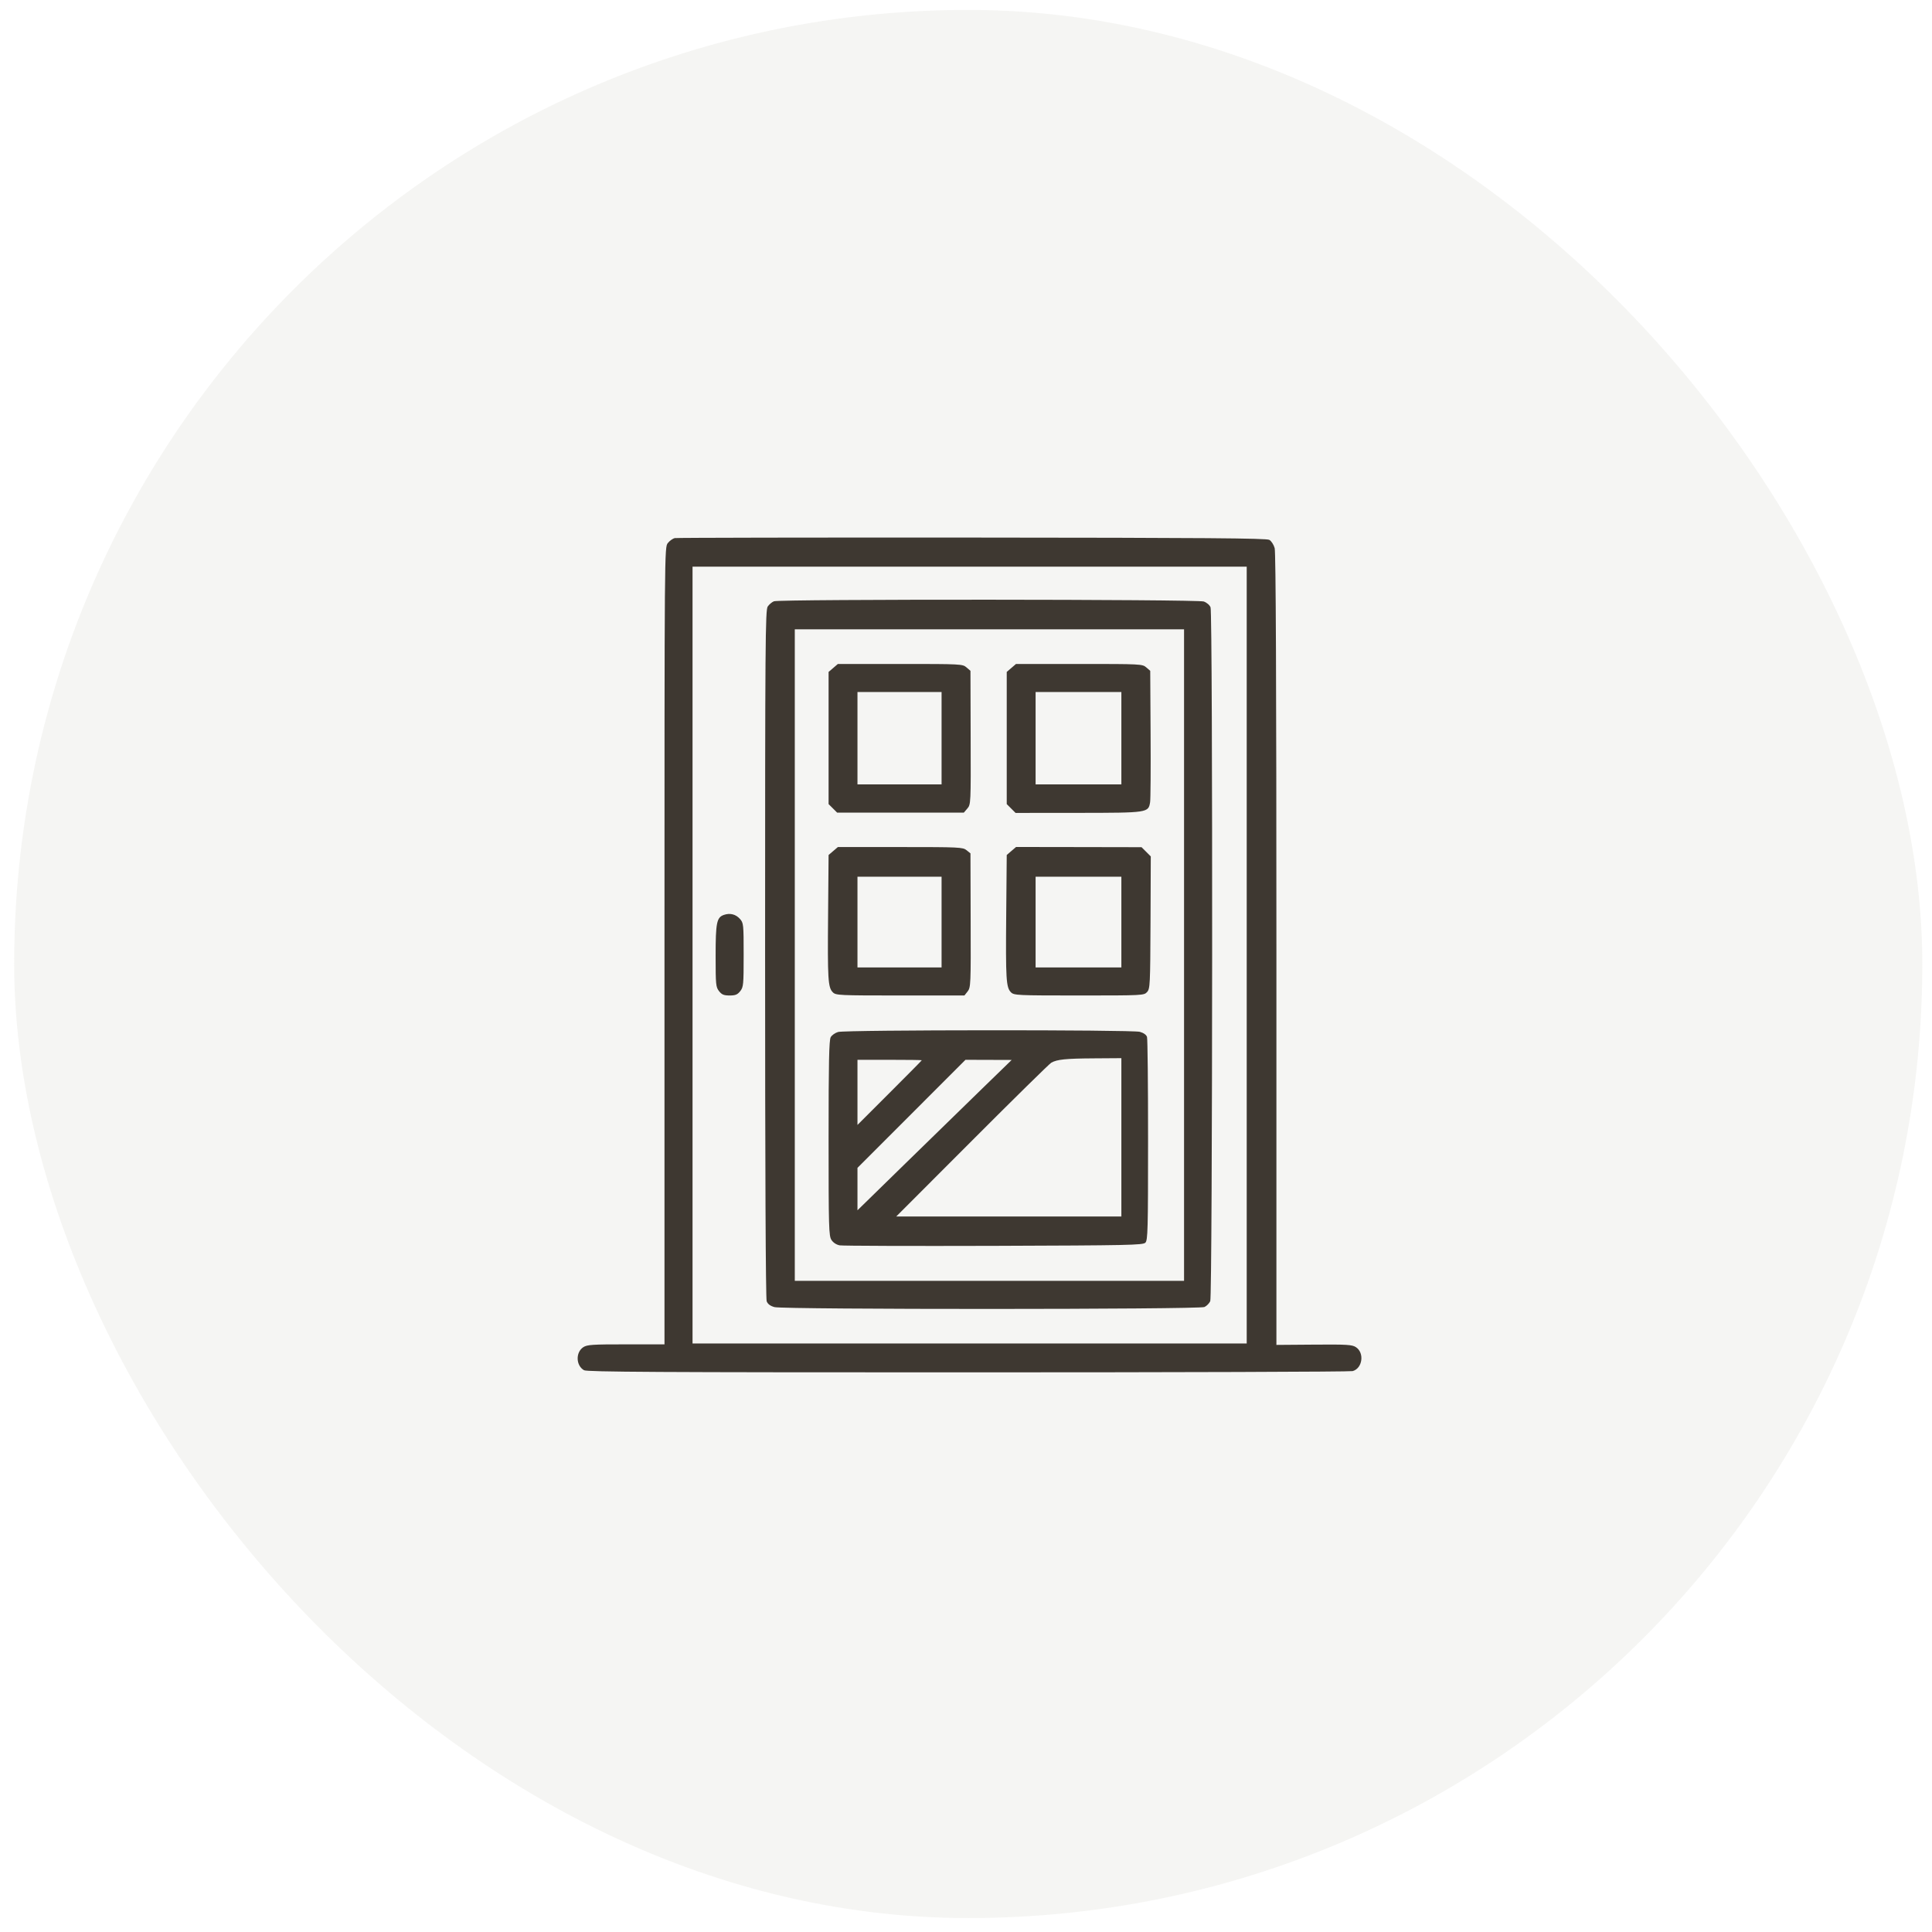<svg width="81" height="81" viewBox="0 0 81 81" fill="none" xmlns="http://www.w3.org/2000/svg">
<rect opacity="0.45" x="0.594" y="0.416" width="80" height="80" rx="40" fill="#E9E9E4"/>
<path fill-rule="evenodd" clip-rule="evenodd" d="M28.293 22.56C28.208 22.577 28.076 22.671 27.999 22.768C27.859 22.945 27.859 22.995 27.859 39.655V56.364L26.248 56.363C24.842 56.362 24.615 56.377 24.457 56.48C24.127 56.696 24.143 57.252 24.485 57.447C24.614 57.52 27.564 57.537 40.583 57.537C49.349 57.537 56.607 57.513 56.711 57.484C57.125 57.368 57.213 56.719 56.847 56.48C56.687 56.376 56.474 56.363 55.089 56.374L53.514 56.386L53.514 39.812C53.513 28.57 53.49 23.155 53.441 22.98C53.402 22.838 53.301 22.682 53.217 22.634C53.096 22.565 50.525 22.545 40.756 22.538C33.986 22.534 28.377 22.544 28.293 22.56ZM52.269 40.042V56.327H40.652H29.035V40.042V23.757H40.652H52.269V40.042ZM32.448 25.209C32.366 25.241 32.249 25.34 32.188 25.427C32.087 25.571 32.077 26.871 32.077 39.984C32.077 48.935 32.102 54.447 32.143 54.555C32.188 54.673 32.292 54.752 32.471 54.801C32.847 54.906 50.267 54.902 50.497 54.797C50.589 54.755 50.698 54.645 50.74 54.553C50.838 54.338 50.851 25.721 50.753 25.464C50.716 25.367 50.595 25.263 50.467 25.218C50.199 25.124 32.68 25.115 32.448 25.209ZM49.642 40.042V53.699H41.482H33.322V40.042V26.385H41.482H49.642V40.042ZM34.934 28.004L34.739 28.171V30.941V33.712L34.919 33.891L35.098 34.07H37.753H40.409L40.556 33.898C40.702 33.728 40.704 33.693 40.695 30.926L40.687 28.125L40.52 27.981C40.358 27.84 40.29 27.837 37.741 27.837H35.128L34.934 28.004ZM42.402 28.004L42.208 28.171V30.941V33.712L42.393 33.897L42.578 34.082L45.21 34.08C48.139 34.077 48.147 34.076 48.219 33.629C48.239 33.505 48.248 32.216 48.239 30.764L48.224 28.125L48.058 27.981C47.896 27.84 47.828 27.837 45.244 27.837H42.596L42.402 28.004ZM39.476 30.949V32.885H37.713H35.95V30.949V29.012H37.713H39.476V30.949ZM47.014 30.949V32.885H45.216H43.418V30.949V29.012H45.216H47.014V30.949ZM34.934 35.679L34.739 35.846L34.718 38.359C34.694 41.072 34.714 41.399 34.917 41.603C35.044 41.73 35.176 41.736 37.742 41.736H40.434L40.569 41.565C40.699 41.4 40.704 41.273 40.695 38.585L40.687 35.777L40.523 35.645C40.369 35.52 40.217 35.513 37.744 35.513H35.128L34.934 35.679ZM42.403 35.678L42.208 35.846L42.186 38.359C42.162 41.072 42.182 41.399 42.386 41.603C42.513 41.73 42.645 41.736 45.24 41.736C47.918 41.736 47.962 41.734 48.092 41.591C48.217 41.453 48.224 41.293 48.236 38.675L48.247 35.906L48.054 35.712L47.86 35.519L45.23 35.514L42.599 35.51L42.403 35.678ZM39.476 38.659V40.561H37.713H35.95V38.659V36.757H37.713H39.476V38.659ZM47.014 38.659V40.561H45.216H43.418V38.659V36.757H45.216H47.014V38.659ZM30.348 38.358C30.047 38.463 30.003 38.684 30.003 40.081C30.003 41.282 30.013 41.384 30.146 41.554C30.262 41.701 30.347 41.736 30.59 41.736C30.833 41.736 30.919 41.701 31.035 41.554C31.169 41.384 31.178 41.283 31.178 40.036C31.178 38.75 31.172 38.695 31.023 38.526C30.847 38.329 30.605 38.269 30.348 38.358ZM35.139 43.266C35.016 43.301 34.876 43.399 34.828 43.484C34.759 43.604 34.739 44.542 34.739 47.721C34.739 51.486 34.749 51.818 34.86 51.987C34.934 52.1 35.068 52.187 35.206 52.212C35.33 52.234 38.238 52.243 41.669 52.233C47.322 52.214 47.918 52.202 48.02 52.1C48.122 51.999 48.133 51.574 48.133 47.802C48.134 45.501 48.114 43.553 48.089 43.474C48.06 43.385 47.946 43.304 47.788 43.26C47.461 43.169 35.459 43.175 35.139 43.266ZM47.014 47.683V51.002H42.294H37.575L40.756 47.817C42.505 46.065 43.999 44.597 44.075 44.554C44.321 44.416 44.675 44.38 45.855 44.372L47.014 44.364V47.683ZM38.647 44.451C38.647 44.461 38.04 45.075 37.298 45.816L35.95 47.163V45.798V44.433H37.298C38.04 44.433 38.647 44.441 38.647 44.451ZM41.19 45.629C40.516 46.283 39.061 47.702 37.957 48.781L35.95 50.742V49.853V48.963L38.214 46.698L40.478 44.433L41.447 44.436L42.415 44.439L41.19 45.629Z" fill="#3E3831"/>
</svg>
